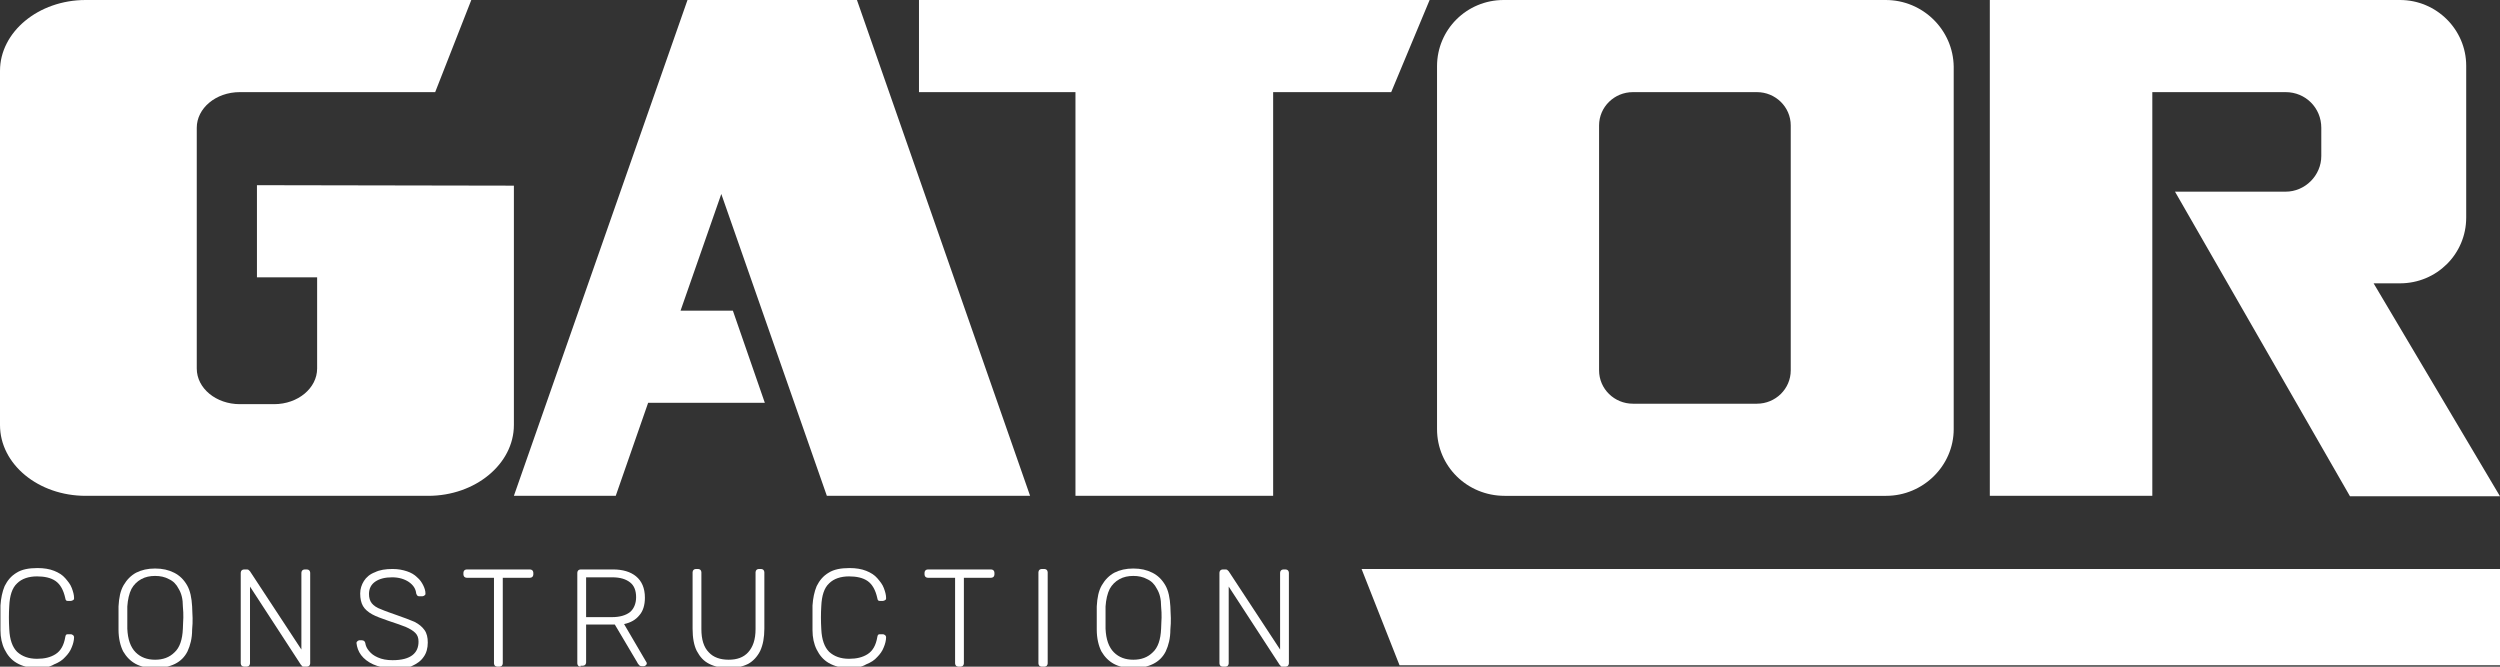 <?xml version="1.0" encoding="utf-8"?>
<!-- Generator: Adobe Illustrator 26.1.0, SVG Export Plug-In . SVG Version: 6.00 Build 0)  -->
<svg version="1.1" id="Layer_1" xmlns="http://www.w3.org/2000/svg" xmlns:xlink="http://www.w3.org/1999/xlink" x="0px" y="0px"
	 viewBox="0 0 540 144" style="enable-background:new 0 0 540 144;" xml:space="preserve">
<rect x="0" y="0" width="540" height="144" fill="#333333" stroke="none"/>
<style type="text/css">
	.st0{fill:#FFFFFF;}
	.st1{fill:#F18A00;}
	.st2{fill:#1D8649;}
	.st3{fill:#818181;}
</style>
<g>
	<g>
		<polygon class="st0" points="198.5,19.9 232.3,19.9 232.3,107.1 275,107.1 275,19.9 300.5,19.9 308.8,0 198.5,0 		"/>
		<polygon class="st0" points="148.5,0 111,107.1 133,107.1 140,87 165.2,87 158.3,67.1 147,67.1 155.8,41.9 178.6,107.1 
			222.5,107.1 185.1,0 		"/>
		<path class="st0" d="M111,40.1L111,40.1L55.5,40v19.9h13v19.7c0,4.2-4.1,7.7-9.3,7.7h-7.4c-5.1,0-9.3-3.4-9.3-7.7v-52
			c0-4.2,4.1-7.7,9.3-7.7H94L101.8,0H18.5C8.3,0,0,6.9,0,15.3v76.5c0,8.5,8.3,15.3,18.5,15.3h74c10.2,0,18.5-6.9,18.5-15.3V40.1z"/>
		<path class="st0" d="M512.7,61.2h5.7c7.9,0,14.3-6.3,14.3-14.2V14.2c0-7.8-6.4-14.2-14.3-14.2l-88.6,0v107.1h35.1V19.9h28.8
			c4.3,0,7.7,3.4,7.7,7.7v6.1v0c0,4.2-3.5,7.7-7.7,7.7h-23.9l37.8,65.8H540L512.7,61.2z"/>
		<path class="st0" d="M407.3,0h-82.5c-8,0-14.4,6.4-14.4,14.3v78.4c0,8,6.5,14.4,14.6,14.4h82.4c8,0,14.6-6.5,14.6-14.4V14.4
			C421.9,6.5,415.4,0,407.3,0z M386.8,80c0,4-3.3,7.2-7.3,7.2h-26.8c-4,0-7.3-3.2-7.3-7.2V27.1c0-4,3.3-7.2,7.3-7.2h26.8
			c4,0,7.3,3.2,7.3,7.2V80z"/>
	</g>
	<polygon class="st0" points="540,143.7 302.3,143.7 294.1,122.9 540,122.9 	"/>
</g>
<g>
	<path class="st0" d="M8.1,144.3c-1.8,0-3.3-0.4-4.5-1.1c-1.2-0.7-2-1.7-2.6-2.9c-0.6-1.2-0.9-2.6-0.9-4.2c0-0.8,0-1.7,0-2.6
		s0-1.8,0-2.7c0.1-1.6,0.4-3,0.9-4.2c0.6-1.2,1.4-2.2,2.6-2.9c1.1-0.7,2.6-1,4.5-1c1.4,0,2.6,0.2,3.6,0.6c1,0.4,1.8,0.9,2.4,1.6
		c0.6,0.7,1.1,1.3,1.4,2.1c0.3,0.8,0.5,1.5,0.5,2.2c0,0.2,0,0.3-0.2,0.4c-0.1,0.1-0.3,0.2-0.5,0.2h-0.6c-0.2,0-0.3,0-0.4-0.1
		c-0.1-0.1-0.2-0.3-0.2-0.5c-0.4-1.8-1.1-3-2.1-3.7s-2.4-1-4-1c-1.8,0-3.3,0.5-4.3,1.5c-1.1,1-1.6,2.7-1.7,4.9c-0.1,1.6-0.1,3.3,0,5
		c0.1,2.3,0.7,3.9,1.7,4.9c1.1,1,2.5,1.5,4.3,1.5c1.6,0,2.9-0.3,4-1s1.8-1.9,2.1-3.7c0-0.2,0.1-0.4,0.2-0.5c0.1-0.1,0.3-0.1,0.4-0.1
		h0.6c0.2,0,0.3,0.1,0.5,0.2c0.1,0.1,0.2,0.3,0.2,0.4c0,0.7-0.2,1.5-0.5,2.2c-0.3,0.8-0.8,1.5-1.4,2.1c-0.6,0.7-1.4,1.2-2.4,1.6
		C10.7,144.1,9.5,144.3,8.1,144.3z"/>
	<path class="st0" d="M33.5,144.3c-1.7,0-3.1-0.3-4.2-0.9s-2-1.5-2.7-2.7c-0.6-1.2-1-2.8-1-4.7c0-0.9,0-1.7,0-2.5s0-1.6,0-2.5
		c0.1-1.9,0.4-3.4,1.1-4.6c0.7-1.2,1.6-2.1,2.7-2.7c1.2-0.6,2.5-0.9,4.1-0.9c1.6,0,2.9,0.3,4.1,0.9c1.2,0.6,2.1,1.5,2.8,2.7
		c0.7,1.2,1,2.8,1.1,4.6c0,0.9,0.1,1.7,0.1,2.5s0,1.6-0.1,2.5c0,1.9-0.4,3.4-1,4.7c-0.6,1.2-1.5,2.1-2.7,2.7S35.1,144.3,33.5,144.3z
		 M33.5,142.5c1.7,0,3.1-0.5,4.2-1.6c1.1-1,1.7-2.7,1.8-5.1c0-0.9,0.1-1.7,0.1-2.4s0-1.5-0.1-2.4c0-1.6-0.3-2.8-0.9-3.8
		c-0.5-1-1.2-1.7-2.1-2.1c-0.9-0.5-1.9-0.7-3-0.7c-1.1,0-2.1,0.2-3,0.7s-1.6,1.2-2.1,2.1c-0.5,1-0.8,2.3-0.9,3.8c0,0.9,0,1.7,0,2.4
		s0,1.5,0,2.4c0.1,2.3,0.7,4,1.8,5.1S31.8,142.5,33.5,142.5z"/>
	<path class="st0" d="M52.7,144c-0.2,0-0.4-0.1-0.5-0.2s-0.2-0.3-0.2-0.5v-19.6c0-0.2,0.1-0.4,0.2-0.5s0.3-0.2,0.5-0.2h0.6
		c0.2,0,0.3,0,0.5,0.2c0.1,0.1,0.2,0.2,0.2,0.2l11.1,16.9v-16.6c0-0.2,0.1-0.4,0.2-0.5c0.1-0.1,0.3-0.2,0.5-0.2h0.5
		c0.2,0,0.4,0.1,0.5,0.2s0.2,0.3,0.2,0.5v19.6c0,0.2-0.1,0.4-0.2,0.5c-0.1,0.1-0.3,0.2-0.5,0.2h-0.7c-0.2,0-0.3,0-0.4-0.2
		c-0.1-0.1-0.2-0.2-0.2-0.2l-11-16.9v16.6c0,0.2-0.1,0.4-0.2,0.5c-0.1,0.1-0.3,0.2-0.5,0.2H52.7z"/>
	<path class="st0" d="M84.7,144.3c-1.6,0-3-0.3-4.1-0.8c-1.1-0.5-2-1.2-2.6-2c-0.6-0.8-0.9-1.7-1-2.6c0-0.2,0.1-0.3,0.2-0.4
		c0.1-0.1,0.3-0.2,0.4-0.2h0.6c0.2,0,0.4,0.1,0.5,0.2c0.1,0.1,0.2,0.3,0.2,0.4c0.1,0.6,0.3,1.1,0.8,1.7s1,1,1.9,1.4s1.9,0.6,3.2,0.6
		c2,0,3.4-0.4,4.3-1.1c0.9-0.7,1.3-1.7,1.3-2.9c0-0.8-0.2-1.4-0.7-1.9c-0.5-0.5-1.2-0.9-2.1-1.3c-1-0.4-2.2-0.8-3.7-1.3
		c-1.4-0.5-2.6-0.9-3.5-1.4s-1.6-1.1-2-1.8c-0.4-0.7-0.6-1.6-0.6-2.7c0-1,0.3-1.9,0.8-2.7c0.5-0.8,1.3-1.5,2.4-1.9
		c1-0.5,2.3-0.7,3.8-0.7c1.2,0,2.2,0.2,3.1,0.5c0.9,0.3,1.6,0.7,2.2,1.3c0.6,0.5,1,1.1,1.3,1.7c0.3,0.6,0.5,1.2,0.5,1.8
		c0,0.1,0,0.3-0.2,0.4c-0.1,0.1-0.3,0.2-0.5,0.2h-0.6c-0.1,0-0.2,0-0.4-0.1c-0.1-0.1-0.2-0.2-0.3-0.5c-0.1-1-0.6-1.8-1.6-2.5
		c-0.9-0.6-2.1-1-3.6-1c-1.5,0-2.7,0.3-3.6,0.9c-0.9,0.6-1.4,1.5-1.4,2.7c0,0.8,0.2,1.5,0.6,2c0.4,0.5,1.1,1,2,1.3
		c0.9,0.4,2.1,0.8,3.5,1.3c1.5,0.5,2.7,1,3.7,1.4c1,0.5,1.7,1.1,2.2,1.8c0.5,0.7,0.7,1.6,0.7,2.7c0,1.2-0.3,2.3-0.9,3.1
		c-0.6,0.9-1.5,1.5-2.6,2S86.3,144.3,84.7,144.3z"/>
	<path class="st0" d="M107.4,144c-0.2,0-0.4-0.1-0.5-0.2c-0.1-0.1-0.2-0.3-0.2-0.5v-18.5h-5.9c-0.2,0-0.4-0.1-0.5-0.2
		s-0.2-0.3-0.2-0.5v-0.4c0-0.2,0.1-0.4,0.2-0.5s0.3-0.2,0.5-0.2h13.7c0.2,0,0.4,0.1,0.5,0.2c0.1,0.1,0.2,0.3,0.2,0.5v0.4
		c0,0.2-0.1,0.4-0.2,0.5c-0.1,0.1-0.3,0.2-0.5,0.2h-5.9v18.5c0,0.2-0.1,0.4-0.2,0.5s-0.3,0.2-0.5,0.2H107.4z"/>
	<path class="st0" d="M125.4,144c-0.2,0-0.4-0.1-0.5-0.2s-0.2-0.3-0.2-0.5v-19.6c0-0.2,0.1-0.4,0.2-0.5s0.3-0.2,0.5-0.2h7
		c2.1,0,3.8,0.5,5,1.5c1.2,1,1.9,2.5,1.9,4.6c0,1.6-0.4,2.9-1.2,3.8c-0.8,1-1.9,1.6-3.3,1.9l4.8,8.2c0.1,0.1,0.1,0.2,0.1,0.3
		c0,0.2-0.1,0.3-0.2,0.4s-0.3,0.2-0.4,0.2h-0.4c-0.3,0-0.6-0.1-0.7-0.3c-0.2-0.2-0.3-0.4-0.4-0.6l-4.8-8.1h-6.2v8.2
		c0,0.2-0.1,0.4-0.2,0.5c-0.1,0.1-0.3,0.2-0.5,0.2H125.4z M126.6,133.3h5.6c1.7,0,3-0.4,3.9-1.1c0.8-0.7,1.3-1.8,1.3-3.2
		c0-1.4-0.4-2.5-1.3-3.2c-0.9-0.7-2.1-1.1-3.9-1.1h-5.6V133.3z"/>
	<path class="st0" d="M157.4,144.3c-1.6,0-3-0.3-4.2-0.9c-1.2-0.6-2-1.5-2.7-2.8c-0.6-1.2-0.9-2.8-0.9-4.8v-12.2
		c0-0.2,0.1-0.4,0.2-0.5s0.3-0.2,0.5-0.2h0.5c0.2,0,0.4,0.1,0.5,0.2s0.2,0.3,0.2,0.5v12.3c0,2.2,0.5,3.9,1.6,5
		c1,1.1,2.5,1.6,4.3,1.6c1.8,0,3.2-0.5,4.2-1.6c1-1.1,1.6-2.7,1.6-5v-12.3c0-0.2,0.1-0.4,0.2-0.5c0.1-0.1,0.3-0.2,0.5-0.2h0.5
		c0.2,0,0.4,0.1,0.5,0.2s0.2,0.3,0.2,0.5v12.2c0,1.9-0.3,3.5-0.9,4.8c-0.6,1.2-1.5,2.2-2.6,2.8C160.4,144,159,144.3,157.4,144.3z"/>
	<path class="st0" d="M183.5,144.3c-1.8,0-3.3-0.4-4.5-1.1c-1.2-0.7-2-1.7-2.6-2.9c-0.6-1.2-0.9-2.6-0.9-4.2c0-0.8,0-1.7,0-2.6
		s0-1.8,0-2.7c0.1-1.6,0.4-3,0.9-4.2c0.6-1.2,1.4-2.2,2.6-2.9c1.1-0.7,2.6-1,4.5-1c1.4,0,2.6,0.2,3.6,0.6c1,0.4,1.8,0.9,2.4,1.6
		c0.6,0.7,1.1,1.3,1.4,2.1c0.3,0.8,0.5,1.5,0.5,2.2c0,0.2,0,0.3-0.2,0.4c-0.1,0.1-0.3,0.2-0.5,0.2h-0.6c-0.2,0-0.3,0-0.4-0.1
		c-0.1-0.1-0.2-0.3-0.2-0.5c-0.4-1.8-1.1-3-2.1-3.7s-2.4-1-4-1c-1.8,0-3.3,0.5-4.3,1.5c-1.1,1-1.6,2.7-1.7,4.9c-0.1,1.6-0.1,3.3,0,5
		c0.1,2.3,0.7,3.9,1.7,4.9c1.1,1,2.5,1.5,4.3,1.5c1.6,0,2.9-0.3,4-1s1.8-1.9,2.1-3.7c0-0.2,0.1-0.4,0.2-0.5c0.1-0.1,0.3-0.1,0.4-0.1
		h0.6c0.2,0,0.3,0.1,0.5,0.2c0.1,0.1,0.2,0.3,0.2,0.4c0,0.7-0.2,1.5-0.5,2.2c-0.3,0.8-0.8,1.5-1.4,2.1c-0.6,0.7-1.4,1.2-2.4,1.6
		C186.1,144.1,184.9,144.3,183.5,144.3z"/>
	<path class="st0" d="M207,144c-0.2,0-0.4-0.1-0.5-0.2s-0.2-0.3-0.2-0.5v-18.5h-5.9c-0.2,0-0.4-0.1-0.5-0.2
		c-0.1-0.1-0.2-0.3-0.2-0.5v-0.4c0-0.2,0.1-0.4,0.2-0.5c0.1-0.1,0.3-0.2,0.5-0.2h13.7c0.2,0,0.4,0.1,0.5,0.2s0.2,0.3,0.2,0.5v0.4
		c0,0.2-0.1,0.4-0.2,0.5s-0.3,0.2-0.5,0.2h-5.9v18.5c0,0.2-0.1,0.4-0.2,0.5s-0.3,0.2-0.5,0.2H207z"/>
	<path class="st0" d="M225,144c-0.2,0-0.4-0.1-0.5-0.2s-0.2-0.3-0.2-0.5v-19.7c0-0.2,0.1-0.4,0.2-0.5s0.3-0.2,0.5-0.2h0.6
		c0.2,0,0.4,0.1,0.5,0.2s0.2,0.3,0.2,0.5v19.7c0,0.2-0.1,0.4-0.2,0.5s-0.3,0.2-0.5,0.2H225z"/>
	<path class="st0" d="M244.8,144.3c-1.7,0-3.1-0.3-4.2-0.9s-2-1.5-2.7-2.7c-0.6-1.2-1-2.8-1-4.7c0-0.9,0-1.7,0-2.5s0-1.6,0-2.5
		c0.1-1.9,0.4-3.4,1.1-4.6c0.7-1.2,1.6-2.1,2.7-2.7c1.2-0.6,2.5-0.9,4.1-0.9c1.6,0,2.9,0.3,4.1,0.9c1.2,0.6,2.1,1.5,2.8,2.7
		c0.7,1.2,1,2.8,1.1,4.6c0,0.9,0.1,1.7,0.1,2.5s0,1.6-0.1,2.5c0,1.9-0.4,3.4-1,4.7c-0.6,1.2-1.5,2.1-2.7,2.7
		S246.5,144.3,244.8,144.3z M244.8,142.5c1.7,0,3.1-0.5,4.2-1.6c1.1-1,1.7-2.7,1.8-5.1c0-0.9,0.1-1.7,0.1-2.4s0-1.5-0.1-2.4
		c0-1.6-0.3-2.8-0.9-3.8c-0.5-1-1.2-1.7-2.1-2.1c-0.9-0.5-1.9-0.7-3-0.7c-1.1,0-2.1,0.2-3,0.7s-1.6,1.2-2.1,2.1
		c-0.5,1-0.8,2.3-0.9,3.8c0,0.9,0,1.7,0,2.4s0,1.5,0,2.4c0.1,2.3,0.7,4,1.8,5.1S243.1,142.5,244.8,142.5z"/>
	<path class="st0" d="M264.1,144c-0.2,0-0.4-0.1-0.5-0.2s-0.2-0.3-0.2-0.5v-19.6c0-0.2,0.1-0.4,0.2-0.5s0.3-0.2,0.5-0.2h0.6
		c0.2,0,0.3,0,0.5,0.2c0.1,0.1,0.2,0.2,0.2,0.2l11.1,16.9v-16.6c0-0.2,0.1-0.4,0.2-0.5s0.3-0.2,0.5-0.2h0.5c0.2,0,0.4,0.1,0.5,0.2
		c0.1,0.1,0.2,0.3,0.2,0.5v19.6c0,0.2-0.1,0.4-0.2,0.5c-0.1,0.1-0.3,0.2-0.5,0.2H277c-0.2,0-0.3,0-0.4-0.2c-0.1-0.1-0.2-0.2-0.2-0.2
		l-11-16.9v16.6c0,0.2-0.1,0.4-0.2,0.5c-0.1,0.1-0.3,0.2-0.5,0.2H264.1z"/>
</g>
</svg>
